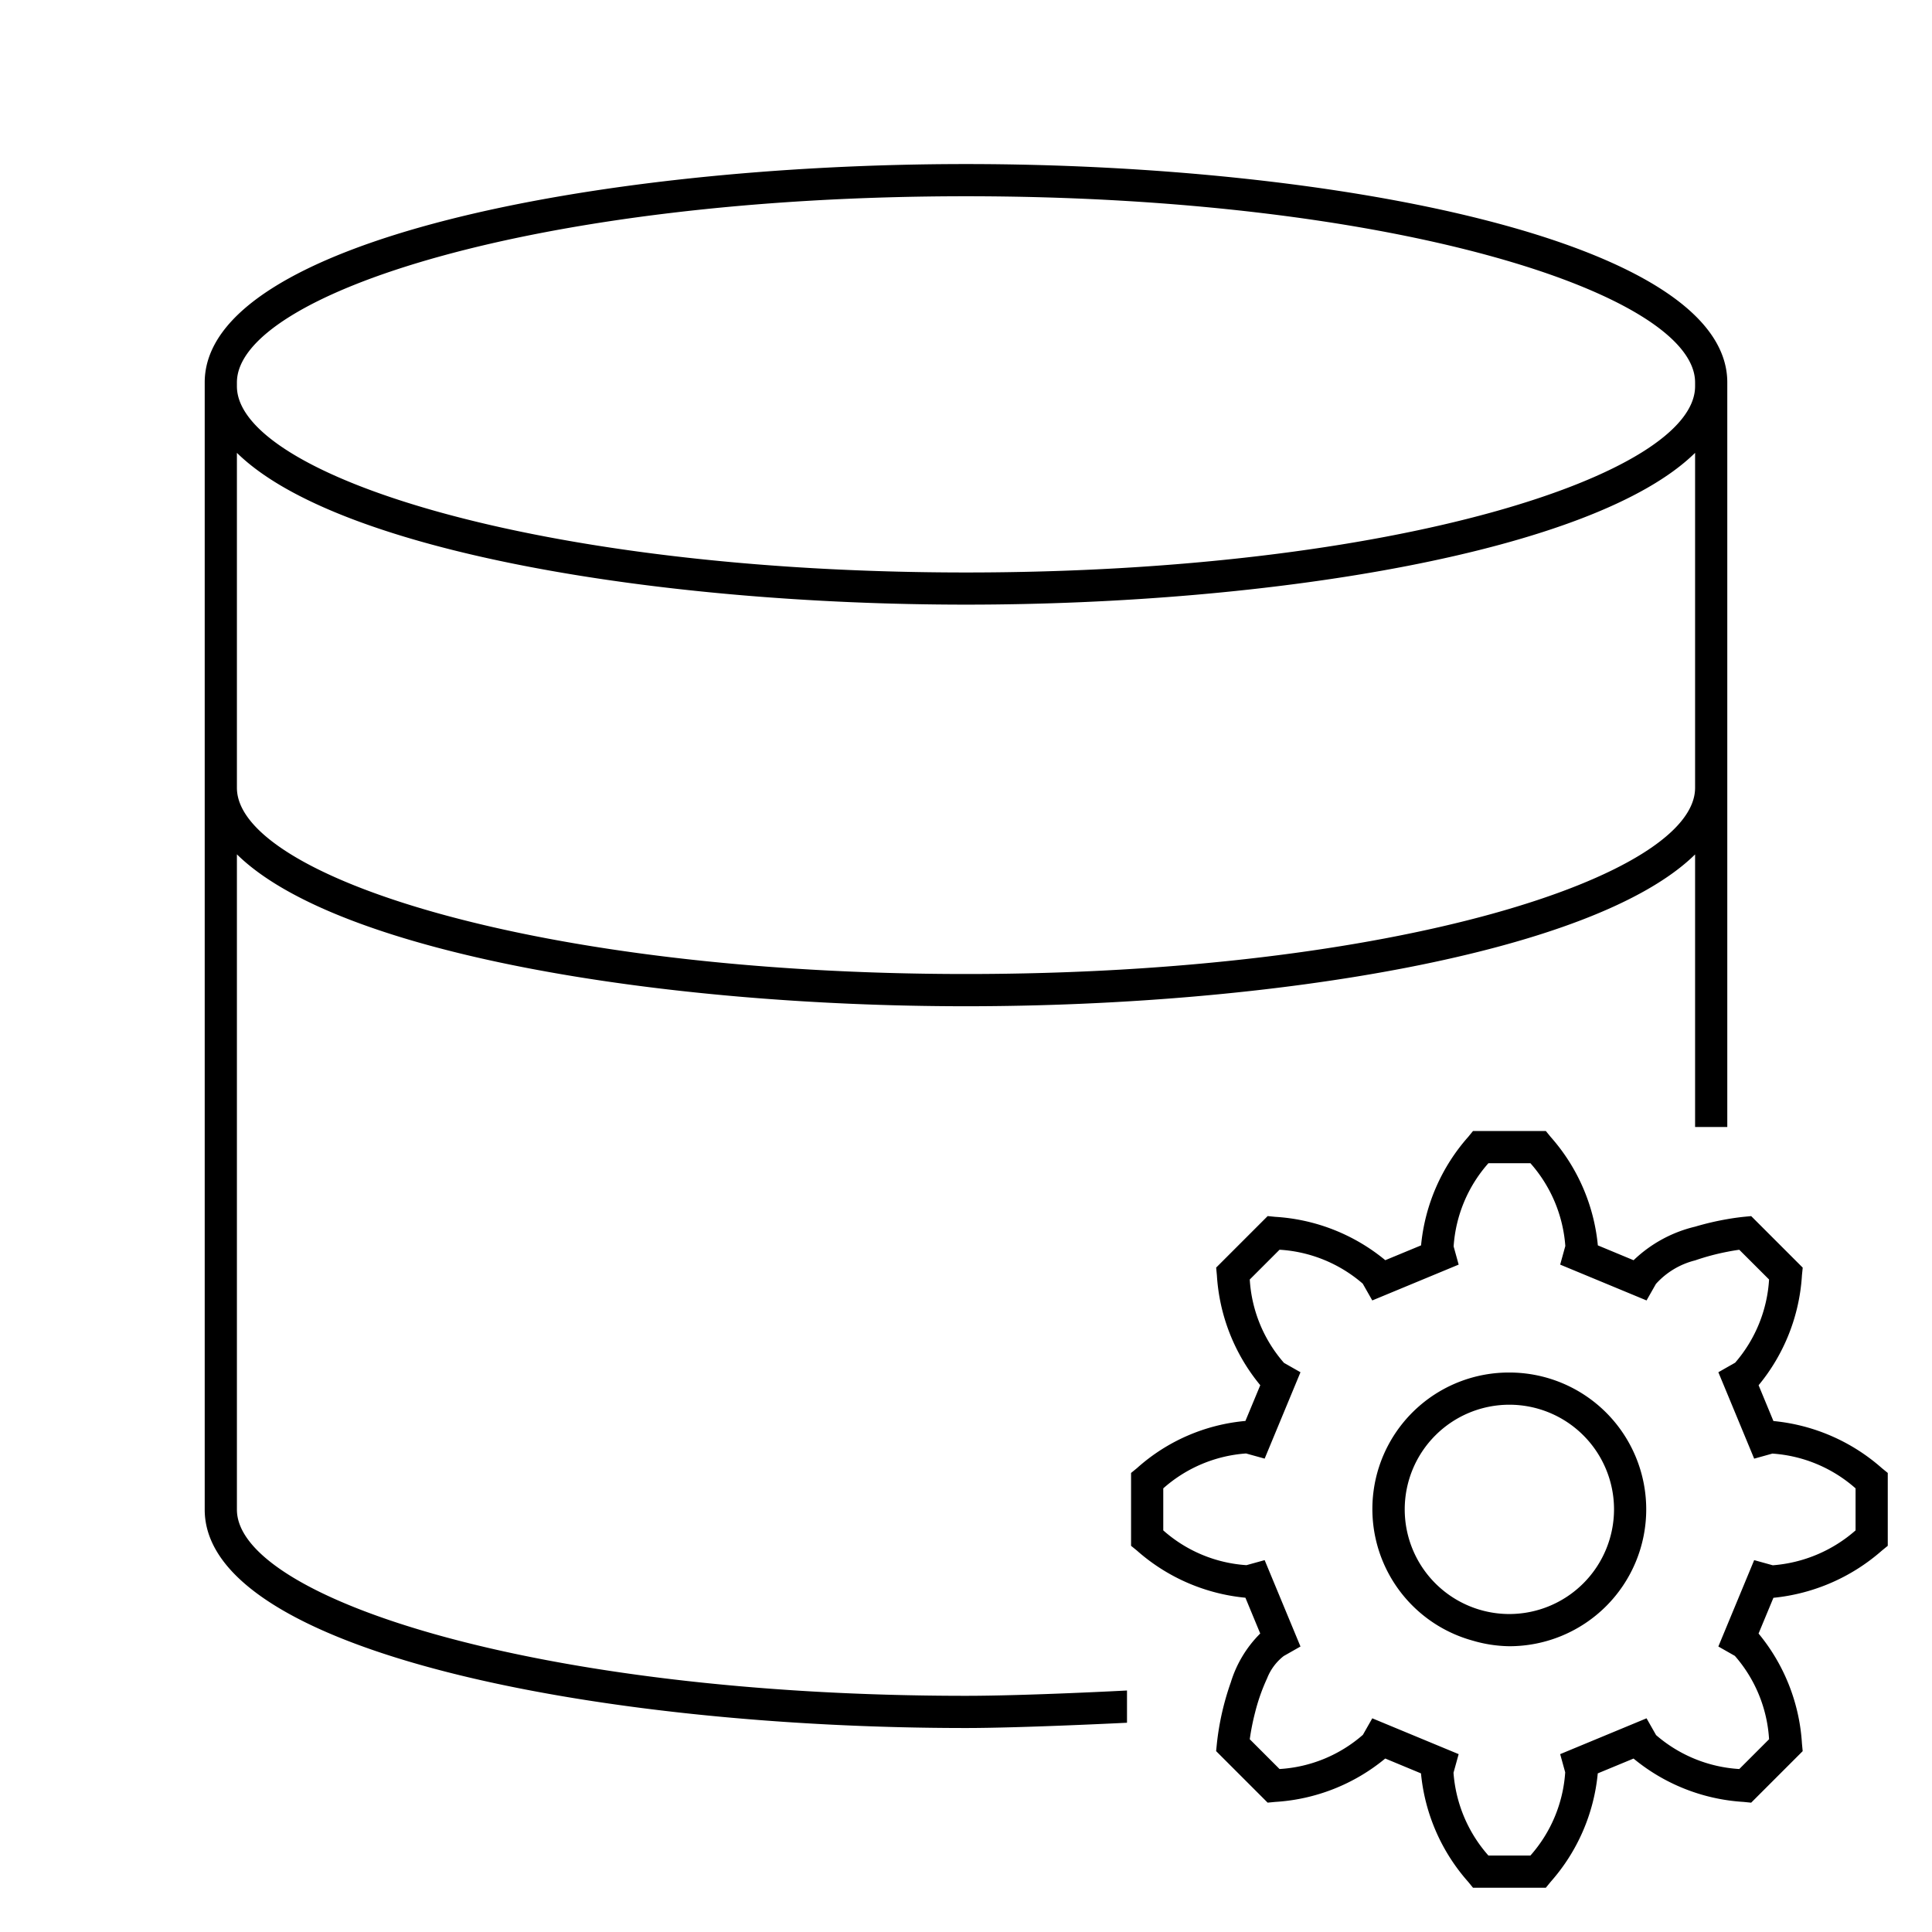 <svg id="icon-ui-svg" xmlns="http://www.w3.org/2000/svg" viewBox="0 0 48 48"><path d="M5.886 37.506v-16.28C8.388 23.688 16.39 25 24 25s15.612-1.312 18.114-3.772V28h.8V9.502c0-3.524-9.745-5.426-18.914-5.426S5.086 5.978 5.086 9.502v28.004c0 3.525 9.745 5.426 18.914 5.426 1.392 0 4-.131 4-.131V42s-2.483.132-4 .132c-10.675 0-18.114-2.438-18.114-4.626zm0-28.004c0-2.188 7.44-4.626 18.114-4.626s18.114 2.438 18.114 4.626v.095c0 2.188-7.44 4.626-18.114 4.626S5.886 11.785 5.886 9.597zm0 1.749C8.388 13.71 16.39 15.022 24 15.022s15.612-1.31 18.114-3.771v8.322c0 2.188-7.44 4.626-18.114 4.626S5.886 21.76 5.886 19.573zM44.06 35.305l-.368-.889a4.74 4.74 0 0 0 1.077-2.734l.019-.188-1.28-1.28-.189.018a6.056 6.056 0 0 0-.404.057 6.947 6.947 0 0 0-.8.187 3.313 3.313 0 0 0-1.529.834l-.888-.369a4.737 4.737 0 0 0-1.172-2.694l-.12-.147h-1.81l-.12.147a4.739 4.739 0 0 0-1.17 2.694l-.889.368a4.74 4.74 0 0 0-2.734-1.077l-.188-.019-1.28 1.28.018.189a4.738 4.738 0 0 0 1.078 2.733l-.369.888a4.656 4.656 0 0 0-2.694 1.172l-.147.12v1.81l.147.12a4.747 4.747 0 0 0 2.694 1.17l.368.889a2.915 2.915 0 0 0-.73 1.211 6.718 6.718 0 0 0-.347 1.523l-.019.188 1.28 1.28.189-.018a4.738 4.738 0 0 0 2.733-1.078l.888.369a4.737 4.737 0 0 0 1.172 2.694l.12.147h1.81l.12-.147a4.739 4.739 0 0 0 1.17-2.694l.889-.368a4.74 4.74 0 0 0 2.734 1.077l.188.019 1.28-1.28-.018-.189a4.738 4.738 0 0 0-1.078-2.733l.369-.888a4.797 4.797 0 0 0 2.694-1.172l.147-.12v-1.81l-.147-.12a4.751 4.751 0 0 0-2.694-1.17zm2.041 2.717a3.523 3.523 0 0 1-2.057.867l-.462-.128-.89 2.146.41.233a3.457 3.457 0 0 1 .85 2.071l-.74.74a3.475 3.475 0 0 1-2.067-.843l-.237-.417-2.146.89.125.452a3.46 3.46 0 0 1-.864 2.067h-1.044a3.484 3.484 0 0 1-.867-2.057l.128-.462-2.146-.89-.233.41a3.457 3.457 0 0 1-2.071.85l-.74-.74a5.946 5.946 0 0 1 .134-.672 4.774 4.774 0 0 1 .297-.842 1.305 1.305 0 0 1 .412-.553l.417-.237-.89-2.146-.452.125a3.454 3.454 0 0 1-2.067-.864v-1.044a3.465 3.465 0 0 1 2.057-.867l.462.128.89-2.146-.41-.233a3.457 3.457 0 0 1-.85-2.071l.74-.74a3.475 3.475 0 0 1 2.067.843l.237.417 2.146-.89-.125-.452a3.46 3.46 0 0 1 .864-2.067h1.044a3.484 3.484 0 0 1 .867 2.057l-.128.462 2.146.89.233-.41a1.94 1.94 0 0 1 .974-.585 5.804 5.804 0 0 1 .8-.214c.1-.02.2-.037.297-.05l.74.739a3.475 3.475 0 0 1-.843 2.067l-.194.11-.223.127.223.537.667 1.61.452-.126a3.472 3.472 0 0 1 2.067.864zM37.5 34.1a3.391 3.391 0 0 0-.914 6.66 3.356 3.356 0 0 0 .914.14 3.4 3.4 0 0 0 0-6.8zm0 6a2.6 2.6 0 1 1 2.6-2.6 2.603 2.603 0 0 1-2.6 2.6z" id="icon-ui-svg--base"/></svg>